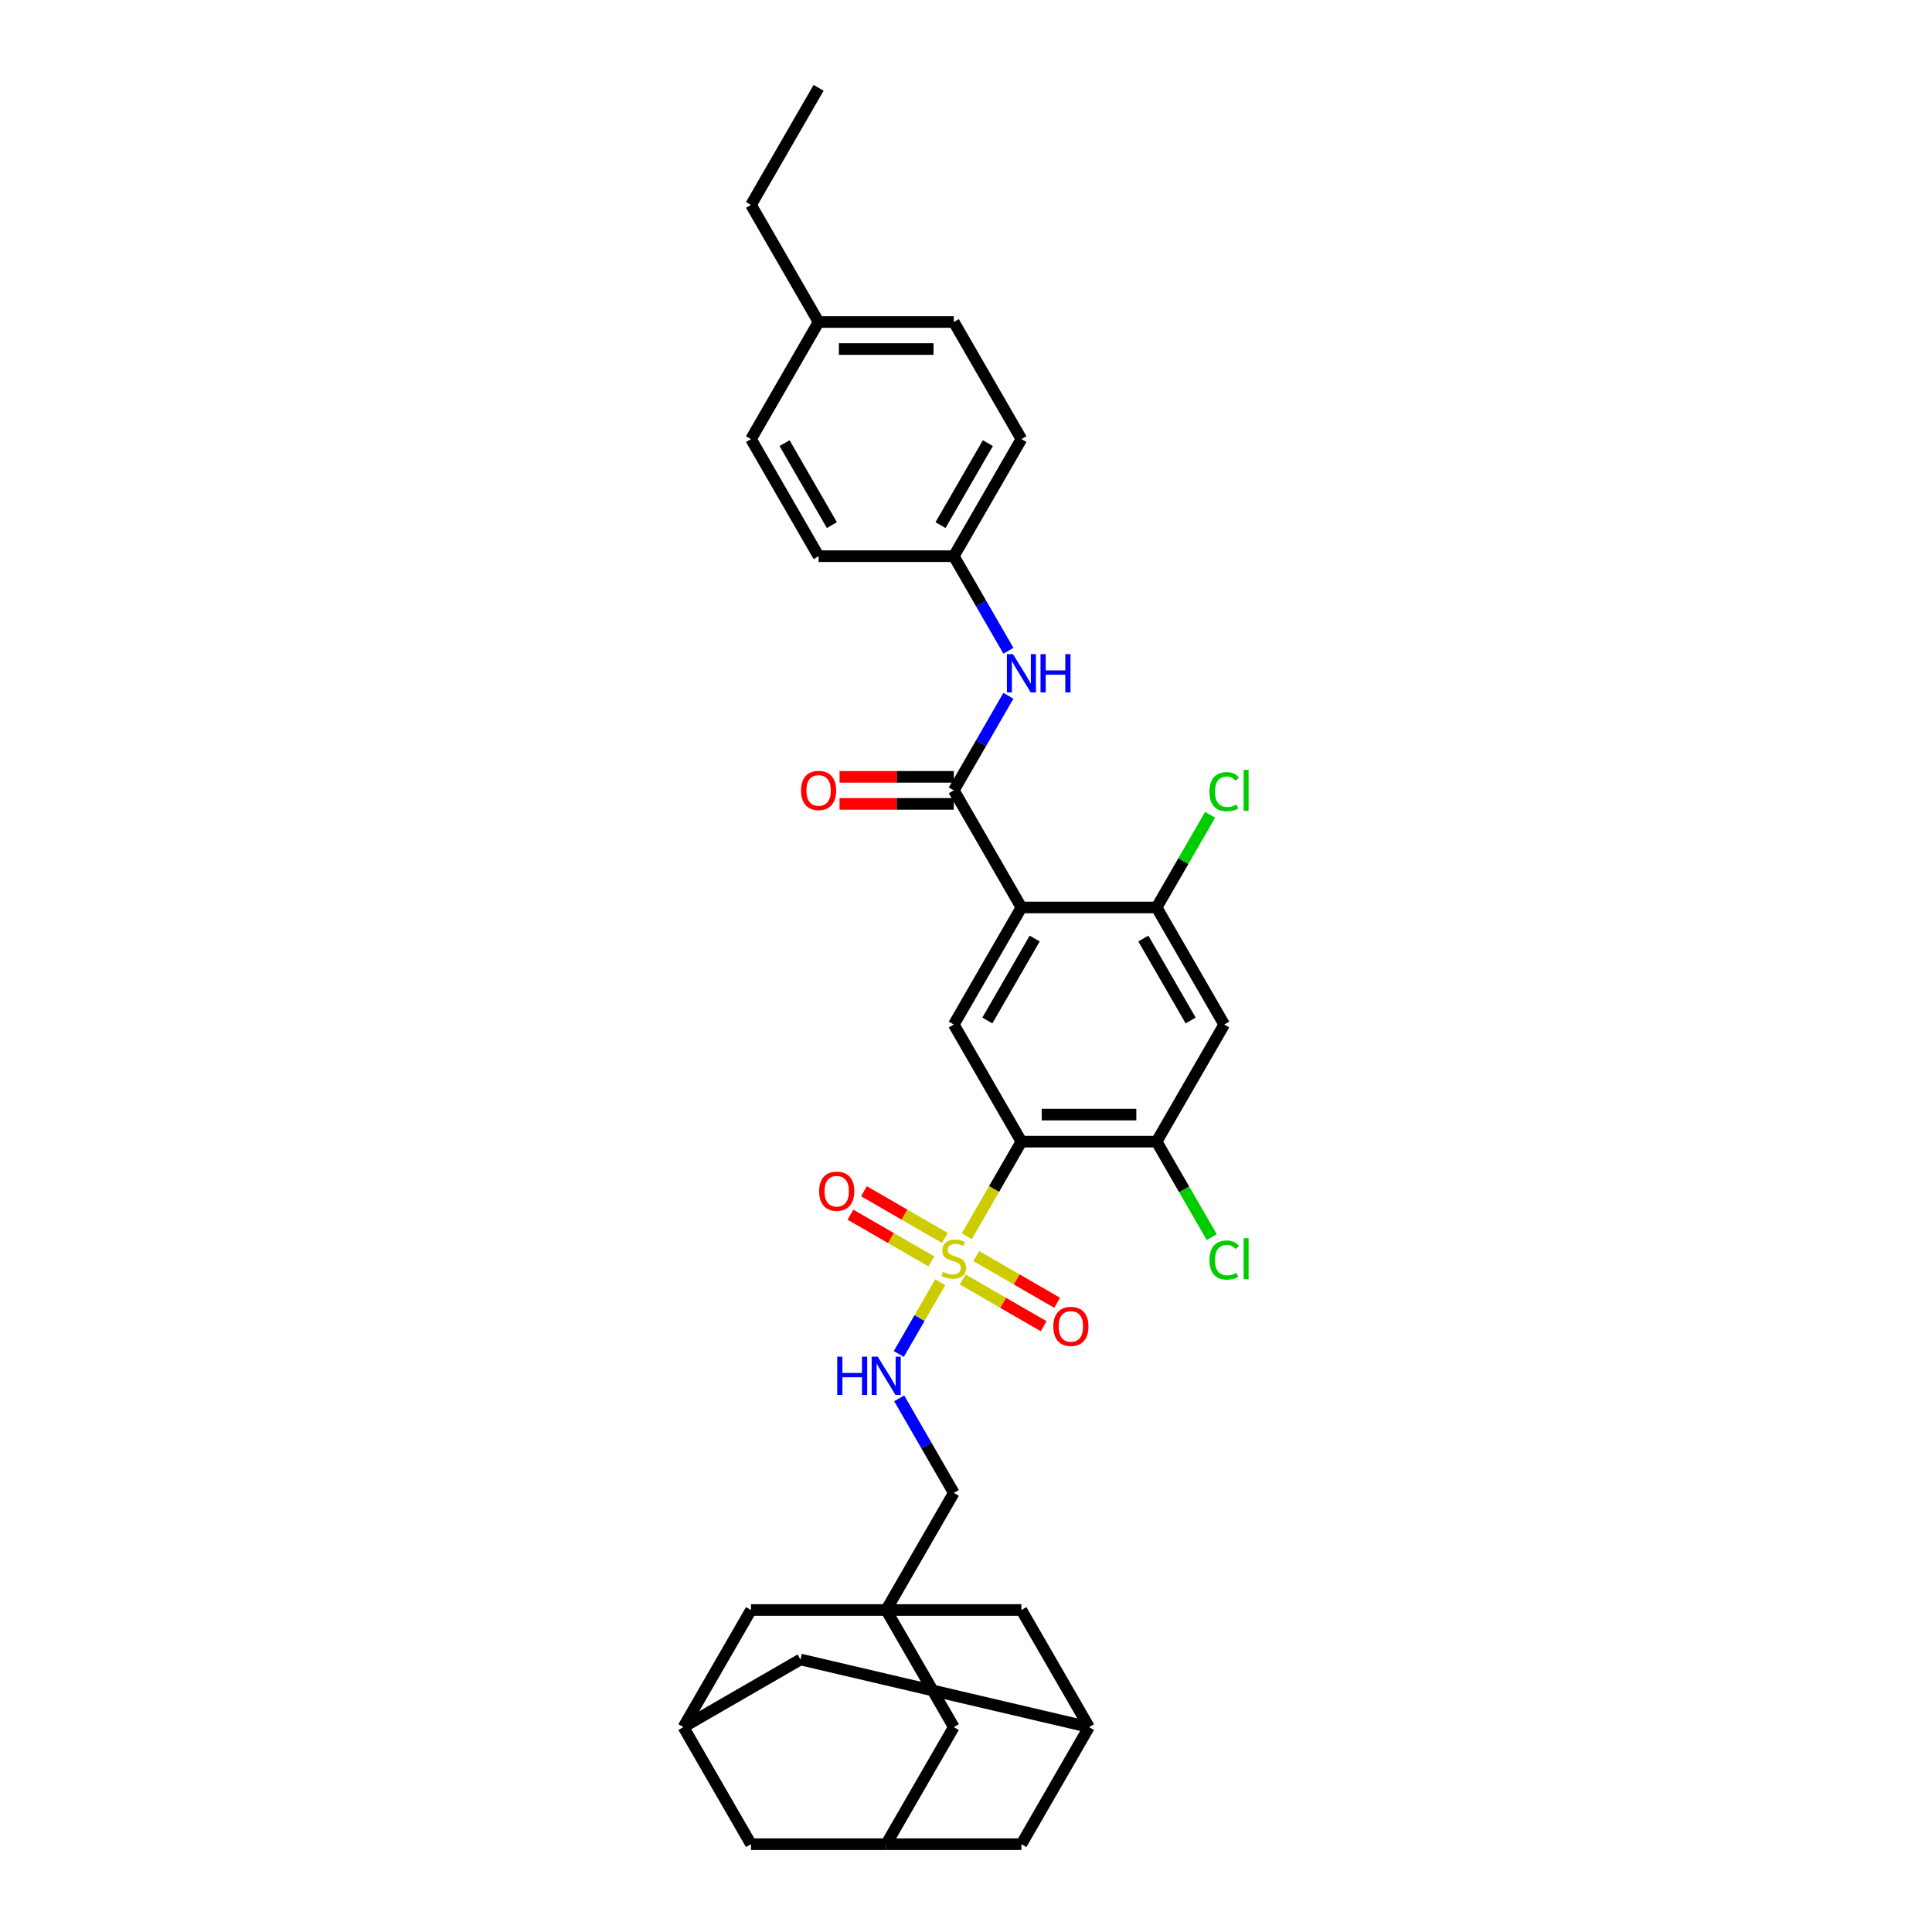 <?xml version='1.0' encoding='iso-8859-1'?>
<svg version='1.1' baseProfile='full'
              xmlns='http://www.w3.org/2000/svg'
                      xmlns:rdkit='http://www.rdkit.org/xml'
                      xmlns:xlink='http://www.w3.org/1999/xlink'
                  xml:space='preserve'
width='1000px' height='1000px' viewBox='0 0 1000 1000'>
<!-- END OF HEADER -->
<rect style='opacity:1.0;fill:#FFFFFF;stroke:none' width='1000' height='1000' x='0' y='0'> </rect>
<path class='bond-0' d='M 500.403,639.884 L 514.541,615.397' style='fill:none;fill-rule:evenodd;stroke:#CCCC00;stroke-width:6px;stroke-linecap:butt;stroke-linejoin:miter;stroke-opacity:1' />
<path class='bond-0' d='M 514.541,615.397 L 528.679,590.909' style='fill:none;fill-rule:evenodd;stroke:#000000;stroke-width:6px;stroke-linecap:butt;stroke-linejoin:miter;stroke-opacity:1' />
<path class='bond-8' d='M 486.665,663.678 L 475.945,682.246' style='fill:none;fill-rule:evenodd;stroke:#CCCC00;stroke-width:6px;stroke-linecap:butt;stroke-linejoin:miter;stroke-opacity:1' />
<path class='bond-8' d='M 475.945,682.246 L 465.225,700.813' style='fill:none;fill-rule:evenodd;stroke:#0000FF;stroke-width:6px;stroke-linecap:butt;stroke-linejoin:miter;stroke-opacity:1' />
<path class='bond-10' d='M 498.292,662.255 L 519.237,674.347' style='fill:none;fill-rule:evenodd;stroke:#CCCC00;stroke-width:6px;stroke-linecap:butt;stroke-linejoin:miter;stroke-opacity:1' />
<path class='bond-10' d='M 519.237,674.347 L 540.181,686.439' style='fill:none;fill-rule:evenodd;stroke:#FF0000;stroke-width:6px;stroke-linecap:butt;stroke-linejoin:miter;stroke-opacity:1' />
<path class='bond-10' d='M 505.291,650.133 L 526.235,662.226' style='fill:none;fill-rule:evenodd;stroke:#CCCC00;stroke-width:6px;stroke-linecap:butt;stroke-linejoin:miter;stroke-opacity:1' />
<path class='bond-10' d='M 526.235,662.226 L 547.18,674.318' style='fill:none;fill-rule:evenodd;stroke:#FF0000;stroke-width:6px;stroke-linecap:butt;stroke-linejoin:miter;stroke-opacity:1' />
<path class='bond-11' d='M 489.083,640.776 L 468.138,628.683' style='fill:none;fill-rule:evenodd;stroke:#CCCC00;stroke-width:6px;stroke-linecap:butt;stroke-linejoin:miter;stroke-opacity:1' />
<path class='bond-11' d='M 468.138,628.683 L 447.194,616.591' style='fill:none;fill-rule:evenodd;stroke:#FF0000;stroke-width:6px;stroke-linecap:butt;stroke-linejoin:miter;stroke-opacity:1' />
<path class='bond-11' d='M 482.085,652.897 L 461.14,640.805' style='fill:none;fill-rule:evenodd;stroke:#CCCC00;stroke-width:6px;stroke-linecap:butt;stroke-linejoin:miter;stroke-opacity:1' />
<path class='bond-11' d='M 461.14,640.805 L 440.196,628.712' style='fill:none;fill-rule:evenodd;stroke:#FF0000;stroke-width:6px;stroke-linecap:butt;stroke-linejoin:miter;stroke-opacity:1' />
<path class='bond-3' d='M 528.679,590.909 L 493.688,530.303' style='fill:none;fill-rule:evenodd;stroke:#000000;stroke-width:6px;stroke-linecap:butt;stroke-linejoin:miter;stroke-opacity:1' />
<path class='bond-4' d='M 528.679,590.909 L 598.66,590.909' style='fill:none;fill-rule:evenodd;stroke:#000000;stroke-width:6px;stroke-linecap:butt;stroke-linejoin:miter;stroke-opacity:1' />
<path class='bond-4' d='M 539.176,576.913 L 588.163,576.913' style='fill:none;fill-rule:evenodd;stroke:#000000;stroke-width:6px;stroke-linecap:butt;stroke-linejoin:miter;stroke-opacity:1' />
<path class='bond-1' d='M 528.679,469.697 L 493.688,530.303' style='fill:none;fill-rule:evenodd;stroke:#000000;stroke-width:6px;stroke-linecap:butt;stroke-linejoin:miter;stroke-opacity:1' />
<path class='bond-1' d='M 535.551,485.786 L 511.057,528.21' style='fill:none;fill-rule:evenodd;stroke:#000000;stroke-width:6px;stroke-linecap:butt;stroke-linejoin:miter;stroke-opacity:1' />
<path class='bond-2' d='M 528.679,469.697 L 493.688,409.091' style='fill:none;fill-rule:evenodd;stroke:#000000;stroke-width:6px;stroke-linecap:butt;stroke-linejoin:miter;stroke-opacity:1' />
<path class='bond-5' d='M 528.679,469.697 L 598.66,469.697' style='fill:none;fill-rule:evenodd;stroke:#000000;stroke-width:6px;stroke-linecap:butt;stroke-linejoin:miter;stroke-opacity:1' />
<path class='bond-9' d='M 493.688,409.091 L 507.817,384.617' style='fill:none;fill-rule:evenodd;stroke:#000000;stroke-width:6px;stroke-linecap:butt;stroke-linejoin:miter;stroke-opacity:1' />
<path class='bond-9' d='M 507.817,384.617 L 521.947,360.144' style='fill:none;fill-rule:evenodd;stroke:#0000FF;stroke-width:6px;stroke-linecap:butt;stroke-linejoin:miter;stroke-opacity:1' />
<path class='bond-15' d='M 493.688,402.093 L 464.12,402.093' style='fill:none;fill-rule:evenodd;stroke:#000000;stroke-width:6px;stroke-linecap:butt;stroke-linejoin:miter;stroke-opacity:1' />
<path class='bond-15' d='M 464.12,402.093 L 434.553,402.093' style='fill:none;fill-rule:evenodd;stroke:#FF0000;stroke-width:6px;stroke-linecap:butt;stroke-linejoin:miter;stroke-opacity:1' />
<path class='bond-15' d='M 493.688,416.089 L 464.12,416.089' style='fill:none;fill-rule:evenodd;stroke:#000000;stroke-width:6px;stroke-linecap:butt;stroke-linejoin:miter;stroke-opacity:1' />
<path class='bond-15' d='M 464.12,416.089 L 434.553,416.089' style='fill:none;fill-rule:evenodd;stroke:#FF0000;stroke-width:6px;stroke-linecap:butt;stroke-linejoin:miter;stroke-opacity:1' />
<path class='bond-7' d='M 598.66,590.909 L 633.651,530.303' style='fill:none;fill-rule:evenodd;stroke:#000000;stroke-width:6px;stroke-linecap:butt;stroke-linejoin:miter;stroke-opacity:1' />
<path class='bond-24' d='M 598.66,590.909 L 612.932,615.628' style='fill:none;fill-rule:evenodd;stroke:#000000;stroke-width:6px;stroke-linecap:butt;stroke-linejoin:miter;stroke-opacity:1' />
<path class='bond-24' d='M 612.932,615.628 L 627.203,640.346' style='fill:none;fill-rule:evenodd;stroke:#00CC00;stroke-width:6px;stroke-linecap:butt;stroke-linejoin:miter;stroke-opacity:1' />
<path class='bond-25' d='M 598.66,469.697 L 612.511,445.706' style='fill:none;fill-rule:evenodd;stroke:#000000;stroke-width:6px;stroke-linecap:butt;stroke-linejoin:miter;stroke-opacity:1' />
<path class='bond-25' d='M 612.511,445.706 L 626.362,421.716' style='fill:none;fill-rule:evenodd;stroke:#00CC00;stroke-width:6px;stroke-linecap:butt;stroke-linejoin:miter;stroke-opacity:1' />
<path class='bond-33' d='M 598.66,469.697 L 633.651,530.303' style='fill:none;fill-rule:evenodd;stroke:#000000;stroke-width:6px;stroke-linecap:butt;stroke-linejoin:miter;stroke-opacity:1' />
<path class='bond-33' d='M 591.788,485.786 L 616.281,528.21' style='fill:none;fill-rule:evenodd;stroke:#000000;stroke-width:6px;stroke-linecap:butt;stroke-linejoin:miter;stroke-opacity:1' />
<path class='bond-6' d='M 458.697,833.333 L 493.688,772.727' style='fill:none;fill-rule:evenodd;stroke:#000000;stroke-width:6px;stroke-linecap:butt;stroke-linejoin:miter;stroke-opacity:1' />
<path class='bond-16' d='M 458.697,833.333 L 493.688,893.939' style='fill:none;fill-rule:evenodd;stroke:#000000;stroke-width:6px;stroke-linecap:butt;stroke-linejoin:miter;stroke-opacity:1' />
<path class='bond-17' d='M 458.697,833.333 L 388.715,833.333' style='fill:none;fill-rule:evenodd;stroke:#000000;stroke-width:6px;stroke-linecap:butt;stroke-linejoin:miter;stroke-opacity:1' />
<path class='bond-18' d='M 458.697,833.333 L 528.679,833.333' style='fill:none;fill-rule:evenodd;stroke:#000000;stroke-width:6px;stroke-linecap:butt;stroke-linejoin:miter;stroke-opacity:1' />
<path class='bond-19' d='M 465.428,723.78 L 479.558,748.254' style='fill:none;fill-rule:evenodd;stroke:#0000FF;stroke-width:6px;stroke-linecap:butt;stroke-linejoin:miter;stroke-opacity:1' />
<path class='bond-19' d='M 479.558,748.254 L 493.688,772.727' style='fill:none;fill-rule:evenodd;stroke:#000000;stroke-width:6px;stroke-linecap:butt;stroke-linejoin:miter;stroke-opacity:1' />
<path class='bond-23' d='M 521.947,336.826 L 507.817,312.352' style='fill:none;fill-rule:evenodd;stroke:#0000FF;stroke-width:6px;stroke-linecap:butt;stroke-linejoin:miter;stroke-opacity:1' />
<path class='bond-23' d='M 507.817,312.352 L 493.688,287.879' style='fill:none;fill-rule:evenodd;stroke:#000000;stroke-width:6px;stroke-linecap:butt;stroke-linejoin:miter;stroke-opacity:1' />
<path class='bond-12' d='M 458.697,954.545 L 493.688,893.939' style='fill:none;fill-rule:evenodd;stroke:#000000;stroke-width:6px;stroke-linecap:butt;stroke-linejoin:miter;stroke-opacity:1' />
<path class='bond-21' d='M 458.697,954.545 L 388.715,954.545' style='fill:none;fill-rule:evenodd;stroke:#000000;stroke-width:6px;stroke-linecap:butt;stroke-linejoin:miter;stroke-opacity:1' />
<path class='bond-22' d='M 458.697,954.545 L 528.679,954.545' style='fill:none;fill-rule:evenodd;stroke:#000000;stroke-width:6px;stroke-linecap:butt;stroke-linejoin:miter;stroke-opacity:1' />
<path class='bond-13' d='M 353.724,893.939 L 388.715,833.333' style='fill:none;fill-rule:evenodd;stroke:#000000;stroke-width:6px;stroke-linecap:butt;stroke-linejoin:miter;stroke-opacity:1' />
<path class='bond-35' d='M 353.724,893.939 L 388.715,954.545' style='fill:none;fill-rule:evenodd;stroke:#000000;stroke-width:6px;stroke-linecap:butt;stroke-linejoin:miter;stroke-opacity:1' />
<path class='bond-36' d='M 353.724,893.939 L 414.33,858.948' style='fill:none;fill-rule:evenodd;stroke:#000000;stroke-width:6px;stroke-linecap:butt;stroke-linejoin:miter;stroke-opacity:1' />
<path class='bond-14' d='M 563.669,893.939 L 528.679,833.333' style='fill:none;fill-rule:evenodd;stroke:#000000;stroke-width:6px;stroke-linecap:butt;stroke-linejoin:miter;stroke-opacity:1' />
<path class='bond-20' d='M 563.669,893.939 L 414.33,858.948' style='fill:none;fill-rule:evenodd;stroke:#000000;stroke-width:6px;stroke-linecap:butt;stroke-linejoin:miter;stroke-opacity:1' />
<path class='bond-34' d='M 563.669,893.939 L 528.679,954.545' style='fill:none;fill-rule:evenodd;stroke:#000000;stroke-width:6px;stroke-linecap:butt;stroke-linejoin:miter;stroke-opacity:1' />
<path class='bond-27' d='M 493.688,287.879 L 423.706,287.879' style='fill:none;fill-rule:evenodd;stroke:#000000;stroke-width:6px;stroke-linecap:butt;stroke-linejoin:miter;stroke-opacity:1' />
<path class='bond-28' d='M 493.688,287.879 L 528.679,227.273' style='fill:none;fill-rule:evenodd;stroke:#000000;stroke-width:6px;stroke-linecap:butt;stroke-linejoin:miter;stroke-opacity:1' />
<path class='bond-28' d='M 486.815,271.79 L 511.309,229.365' style='fill:none;fill-rule:evenodd;stroke:#000000;stroke-width:6px;stroke-linecap:butt;stroke-linejoin:miter;stroke-opacity:1' />
<path class='bond-26' d='M 423.706,166.667 L 493.688,166.667' style='fill:none;fill-rule:evenodd;stroke:#000000;stroke-width:6px;stroke-linecap:butt;stroke-linejoin:miter;stroke-opacity:1' />
<path class='bond-26' d='M 434.203,180.663 L 483.19,180.663' style='fill:none;fill-rule:evenodd;stroke:#000000;stroke-width:6px;stroke-linecap:butt;stroke-linejoin:miter;stroke-opacity:1' />
<path class='bond-31' d='M 423.706,166.667 L 388.715,106.061' style='fill:none;fill-rule:evenodd;stroke:#000000;stroke-width:6px;stroke-linecap:butt;stroke-linejoin:miter;stroke-opacity:1' />
<path class='bond-37' d='M 423.706,166.667 L 388.715,227.273' style='fill:none;fill-rule:evenodd;stroke:#000000;stroke-width:6px;stroke-linecap:butt;stroke-linejoin:miter;stroke-opacity:1' />
<path class='bond-29' d='M 423.706,287.879 L 388.715,227.273' style='fill:none;fill-rule:evenodd;stroke:#000000;stroke-width:6px;stroke-linecap:butt;stroke-linejoin:miter;stroke-opacity:1' />
<path class='bond-29' d='M 430.578,271.79 L 406.085,229.365' style='fill:none;fill-rule:evenodd;stroke:#000000;stroke-width:6px;stroke-linecap:butt;stroke-linejoin:miter;stroke-opacity:1' />
<path class='bond-30' d='M 528.679,227.273 L 493.688,166.667' style='fill:none;fill-rule:evenodd;stroke:#000000;stroke-width:6px;stroke-linecap:butt;stroke-linejoin:miter;stroke-opacity:1' />
<path class='bond-32' d='M 388.715,106.061 L 423.706,45.455' style='fill:none;fill-rule:evenodd;stroke:#000000;stroke-width:6px;stroke-linecap:butt;stroke-linejoin:miter;stroke-opacity:1' />
<path  class='atom-0' d='M 488.089 658.317
Q 488.313 658.401, 489.237 658.793
Q 490.161 659.185, 491.168 659.437
Q 492.204 659.661, 493.212 659.661
Q 495.087 659.661, 496.179 658.765
Q 497.271 657.842, 497.271 656.246
Q 497.271 655.154, 496.711 654.482
Q 496.179 653.811, 495.339 653.447
Q 494.499 653.083, 493.1 652.663
Q 491.336 652.131, 490.273 651.627
Q 489.237 651.123, 488.481 650.06
Q 487.753 648.996, 487.753 647.204
Q 487.753 644.713, 489.433 643.173
Q 491.14 641.634, 494.499 641.634
Q 496.795 641.634, 499.398 642.725
L 498.754 644.881
Q 496.375 643.901, 494.583 643.901
Q 492.652 643.901, 491.588 644.713
Q 490.524 645.497, 490.552 646.868
Q 490.552 647.932, 491.084 648.576
Q 491.644 649.22, 492.428 649.584
Q 493.24 649.948, 494.583 650.367
Q 496.375 650.927, 497.439 651.487
Q 498.502 652.047, 499.258 653.195
Q 500.042 654.314, 500.042 656.246
Q 500.042 658.989, 498.194 660.473
Q 496.375 661.928, 493.324 661.928
Q 491.56 661.928, 490.217 661.537
Q 488.901 661.173, 487.333 660.529
L 488.089 658.317
' fill='#CCCC00'/>
<path  class='atom-9' d='M 433.349 702.212
L 436.037 702.212
L 436.037 710.638
L 446.17 710.638
L 446.17 702.212
L 448.857 702.212
L 448.857 722.031
L 446.17 722.031
L 446.17 712.877
L 436.037 712.877
L 436.037 722.031
L 433.349 722.031
L 433.349 702.212
' fill='#0000FF'/>
<path  class='atom-9' d='M 454.316 702.212
L 460.81 712.709
Q 461.454 713.745, 462.49 715.62
Q 463.525 717.496, 463.581 717.608
L 463.581 702.212
L 466.213 702.212
L 466.213 722.031
L 463.497 722.031
L 456.527 710.554
Q 455.715 709.21, 454.848 707.67
Q 454.008 706.131, 453.756 705.655
L 453.756 722.031
L 451.181 722.031
L 451.181 702.212
L 454.316 702.212
' fill='#0000FF'/>
<path  class='atom-10' d='M 524.298 338.575
L 530.792 349.073
Q 531.436 350.108, 532.472 351.984
Q 533.507 353.859, 533.563 353.971
L 533.563 338.575
L 536.195 338.575
L 536.195 358.394
L 533.479 358.394
L 526.509 346.917
Q 525.697 345.574, 524.83 344.034
Q 523.99 342.494, 523.738 342.019
L 523.738 358.394
L 521.163 358.394
L 521.163 338.575
L 524.298 338.575
' fill='#0000FF'/>
<path  class='atom-10' d='M 538.574 338.575
L 541.261 338.575
L 541.261 347.001
L 551.395 347.001
L 551.395 338.575
L 554.082 338.575
L 554.082 358.394
L 551.395 358.394
L 551.395 349.241
L 541.261 349.241
L 541.261 358.394
L 538.574 358.394
L 538.574 338.575
' fill='#0000FF'/>
<path  class='atom-11' d='M 545.196 686.562
Q 545.196 681.803, 547.547 679.144
Q 549.899 676.485, 554.294 676.485
Q 558.689 676.485, 561.04 679.144
Q 563.391 681.803, 563.391 686.562
Q 563.391 691.377, 561.012 694.12
Q 558.633 696.835, 554.294 696.835
Q 549.927 696.835, 547.547 694.12
Q 545.196 691.405, 545.196 686.562
M 554.294 694.596
Q 557.317 694.596, 558.94 692.581
Q 560.592 690.537, 560.592 686.562
Q 560.592 682.671, 558.94 680.712
Q 557.317 678.724, 554.294 678.724
Q 551.27 678.724, 549.619 680.684
Q 547.995 682.643, 547.995 686.562
Q 547.995 690.565, 549.619 692.581
Q 551.27 694.596, 554.294 694.596
' fill='#FF0000'/>
<path  class='atom-12' d='M 423.984 616.58
Q 423.984 611.821, 426.335 609.162
Q 428.687 606.503, 433.082 606.503
Q 437.476 606.503, 439.828 609.162
Q 442.179 611.821, 442.179 616.58
Q 442.179 621.395, 439.8 624.138
Q 437.42 626.854, 433.082 626.854
Q 428.715 626.854, 426.335 624.138
Q 423.984 621.423, 423.984 616.58
M 433.082 624.614
Q 436.105 624.614, 437.728 622.599
Q 439.38 620.555, 439.38 616.58
Q 439.38 612.689, 437.728 610.73
Q 436.105 608.742, 433.082 608.742
Q 430.058 608.742, 428.407 610.702
Q 426.783 612.661, 426.783 616.58
Q 426.783 620.583, 428.407 622.599
Q 430.058 624.614, 433.082 624.614
' fill='#FF0000'/>
<path  class='atom-16' d='M 414.608 409.147
Q 414.608 404.388, 416.96 401.729
Q 419.311 399.07, 423.706 399.07
Q 428.101 399.07, 430.452 401.729
Q 432.803 404.388, 432.803 409.147
Q 432.803 413.962, 430.424 416.705
Q 428.045 419.42, 423.706 419.42
Q 419.339 419.42, 416.96 416.705
Q 414.608 413.99, 414.608 409.147
M 423.706 417.181
Q 426.729 417.181, 428.353 415.165
Q 430.004 413.122, 430.004 409.147
Q 430.004 405.256, 428.353 403.296
Q 426.729 401.309, 423.706 401.309
Q 420.683 401.309, 419.031 403.268
Q 417.407 405.228, 417.407 409.147
Q 417.407 413.15, 419.031 415.165
Q 420.683 417.181, 423.706 417.181
' fill='#FF0000'/>
<path  class='atom-25' d='M 626.009 652.201
Q 626.009 647.274, 628.305 644.699
Q 630.628 642.096, 635.023 642.096
Q 639.11 642.096, 641.293 644.979
L 639.446 646.49
Q 637.85 644.391, 635.023 644.391
Q 632.028 644.391, 630.432 646.406
Q 628.865 648.394, 628.865 652.201
Q 628.865 656.12, 630.488 658.135
Q 632.14 660.151, 635.331 660.151
Q 637.514 660.151, 640.062 658.835
L 640.845 660.935
Q 639.81 661.607, 638.242 661.998
Q 636.675 662.39, 634.939 662.39
Q 630.628 662.39, 628.305 659.759
Q 626.009 657.128, 626.009 652.201
' fill='#00CC00'/>
<path  class='atom-25' d='M 643.701 640.892
L 646.276 640.892
L 646.276 662.138
L 643.701 662.138
L 643.701 640.892
' fill='#00CC00'/>
<path  class='atom-26' d='M 626.009 409.777
Q 626.009 404.85, 628.305 402.275
Q 630.628 399.671, 635.023 399.671
Q 639.11 399.671, 641.293 402.555
L 639.446 404.066
Q 637.85 401.967, 635.023 401.967
Q 632.028 401.967, 630.432 403.982
Q 628.865 405.97, 628.865 409.777
Q 628.865 413.696, 630.488 415.711
Q 632.14 417.727, 635.331 417.727
Q 637.514 417.727, 640.062 416.411
L 640.845 418.51
Q 639.81 419.182, 638.242 419.574
Q 636.675 419.966, 634.939 419.966
Q 630.628 419.966, 628.305 417.335
Q 626.009 414.703, 626.009 409.777
' fill='#00CC00'/>
<path  class='atom-26' d='M 643.701 398.468
L 646.276 398.468
L 646.276 419.714
L 643.701 419.714
L 643.701 398.468
' fill='#00CC00'/>
</svg>
